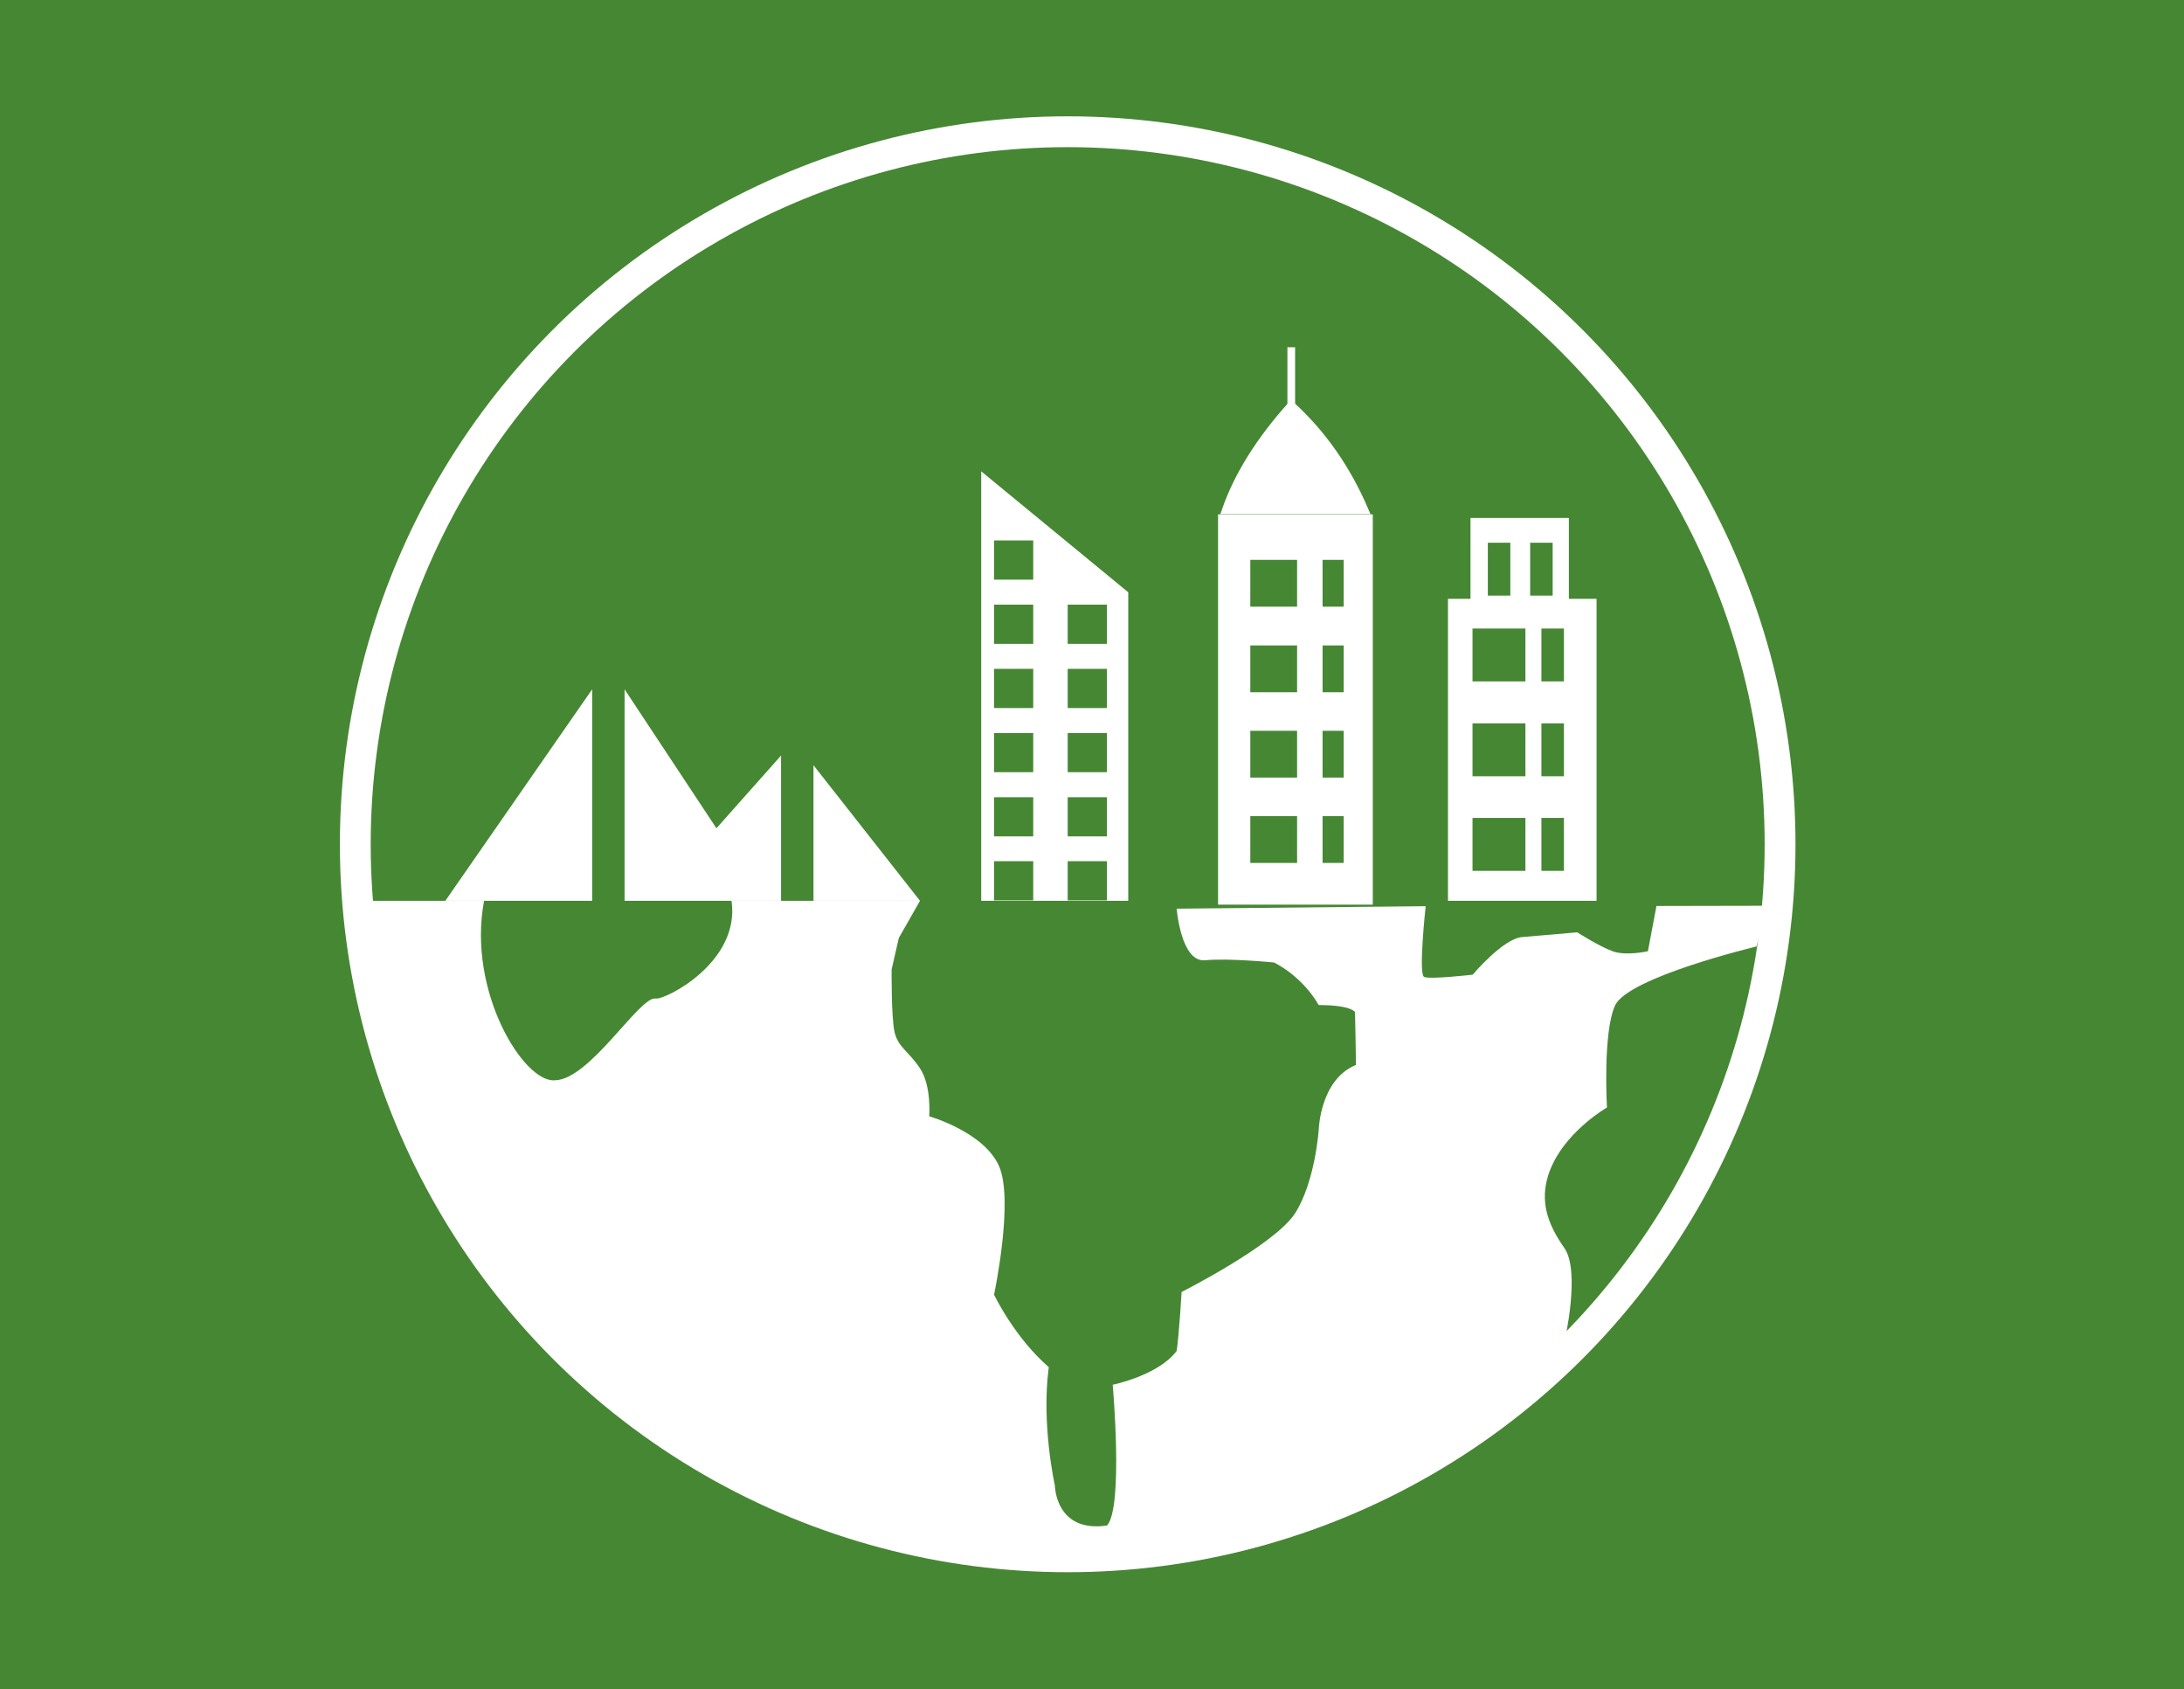 <?xml version="1.0" encoding="utf-8"?>
<!-- Generator: Adobe Illustrator 27.2.0, SVG Export Plug-In . SVG Version: 6.00 Build 0)  -->
<!DOCTYPE svg PUBLIC "-//W3C//DTD SVG 1.1//EN" "http://www.w3.org/Graphics/SVG/1.1/DTD/svg11.dtd">
<svg version="1.1" id="Capa_1" xmlns:x="http://ns.adobe.com/Extensibility/1.0/" xmlns:i="http://ns.adobe.com/AdobeIllustrator/10.0/" xmlns:graph="http://ns.adobe.com/Graphs/1.0/"
	 xmlns="http://www.w3.org/2000/svg" xmlns:xlink="http://www.w3.org/1999/xlink" x="0px" y="0px" viewBox="0 0 97 75"
	 style="enable-background:new 0 0 97 75;" xml:space="preserve">
<style type="text/css">
	.Sombra_x0020_paralela{fill:none;}
	.Esquinas_x0020_redondeadas_x0020_2_x0020_pt_x002E_{fill:#FFFFFF;stroke:#000000;stroke-miterlimit:10;}
	.Reflejo_x0020_vivo_x0020_X{fill:none;}
	.Bisel_x0020_suave{fill:url(#SVGID_1_);}
	.Atardecer{fill:#FFFFFF;}
	.Follaje_GS{fill:#FFDD00;}
	.Pompadour_GS{fill-rule:evenodd;clip-rule:evenodd;fill:#51AEE2;}
	.st0{fill:#468733;}
	.st1{fill:#FFFFFF;}
	.st2{fill:#FFFFFF;stroke:#FFFFFF;stroke-width:0.342;stroke-miterlimit:10;}
	.st3{fill:none;stroke:#FFFFFF;stroke-width:0.342;stroke-miterlimit:10;}
	.st4{fill:none;stroke:#FFFFFF;stroke-width:1.369;stroke-miterlimit:10;}
</style>
<linearGradient id="SVGID_1_" gradientUnits="userSpaceOnUse" x1="-1.106" y1="-0.768" x2="-0.399" y2="-0.061">
	<stop  offset="0" style="stop-color:#E6E6EB"/>
	<stop  offset="0.174" style="stop-color:#E2E2E6"/>
	<stop  offset="0.352" style="stop-color:#D5D4D8"/>
	<stop  offset="0.532" style="stop-color:#C0BFC2"/>
	<stop  offset="0.714" style="stop-color:#A4A2A4"/>
	<stop  offset="0.895" style="stop-color:#828282"/>
	<stop  offset="1" style="stop-color:#6B6E6E"/>
</linearGradient>
<g>
	<rect class="st0" width="97" height="75"/>
</g>
<polygon class="st1" points="26.3,30.61 26.3,40 19.78,40 "/>
<polygon class="st1" points="27.74,30.61 27.74,40 34.69,40 34.69,33.55 31.82,36.78 "/>
<polygon class="st1" points="36.13,33.98 40.86,40 36.13,40 "/>
<path class="st2" d="M57.35,18c1.39,1.27,2.47,2.82,3.26,4.66h-6.17C54.98,21.11,55.95,19.56,57.35,18z"/>
<line class="st3" x1="57.35" y1="18" x2="57.35" y2="15.42"/>
<path class="st1" d="M43.58,20.93V40h6.53v-13.7L43.58,20.93z M45.89,39.98h-1.74v-1.74h1.74V39.98z M45.89,37.14h-1.74v-1.74h1.74
	V37.14z M45.89,34.29h-1.74v-1.74h1.74V34.29z M45.89,31.44h-1.74v-1.74h1.74V31.44z M45.89,28.59h-1.74v-1.74h1.74V28.59z
	 M45.89,25.74h-1.74V24h1.74V25.74z M49.16,39.98h-1.74v-1.74h1.74V39.98z M49.16,37.14h-1.74v-1.74h1.74V37.14z M49.16,34.29h-1.74
	v-1.74h1.74V34.29z M49.16,31.44h-1.74v-1.74h1.74V31.44z M49.16,28.59h-1.74v-1.74h1.74V28.59z"/>
<path class="st2" d="M54.63,23.01h-0.36V40h6.53V23.01H54.63z M57.78,38.49h-2.42v-2.42h2.42V38.49z M57.78,34.7h-2.42v-2.42h2.42
	V34.7z M57.78,30.91h-2.42v-2.42h2.42V30.91z M57.78,27.11h-2.42v-2.42h2.42V27.11z M59.85,38.49h-1.28v-2.42h1.28V38.49z
	 M59.85,34.7h-1.28v-2.42h1.28V34.7z M59.85,30.91h-1.28v-2.42h1.28V30.91z M59.85,27.11h-1.28v-2.42h1.28V27.11z"/>
<path class="st1" d="M69.68,26.59v-3.59h-4.37v3.59h-1V40h6.6V26.59H69.68z M66.08,24.1h1v2.35h-1V24.1z M67.75,38.67H65.4v-2.35
	h2.35V38.67z M67.75,34.47H65.4v-2.35h2.35V34.47z M67.75,30.26H65.4v-2.35h2.35V30.26z M67.96,24.1h1v2.35h-1V24.1z M69.46,38.67
	h-1v-2.35h1V38.67z M69.46,34.47h-1v-2.35h1V34.47z M69.46,30.26h-1v-2.35h1V30.26z"/>
<circle class="st4" cx="47.42" cy="37.49" r="31.64"/>
<path class="st1" d="M16.48,40h5.02c-0.76,4.01,1.76,8.09,3.14,7.97c1.55-0.01,3.77-3.75,4.48-3.63c0.42,0.07,3.77-1.61,3.37-4.34
	l8.37,0l-0.94,1.65l-0.32,1.4c0,0-0.02,2.1,0.13,2.78c0.16,0.68,0.61,0.83,1.13,1.61c0.52,0.78,0.41,2.13,0.41,2.13
	s2.43,0.69,3.1,2.21c0.67,1.52-0.22,5.71-0.22,5.71s0.89,1.88,2.43,3.22c-0.34,2.54,0.27,5.25,0.27,5.25s0.02,2.12,2.32,1.78
	c0.73-0.83,0.25-6.25,0.25-6.25s2.02-0.41,2.84-1.5c0.11-0.75,0.22-2.62,0.22-2.62s4.16-2.1,5.05-3.51c0.89-1.42,1.04-3.7,1.04-3.7
	s0.06-2.22,1.65-2.87c0-0.69-0.04-2.35-0.04-2.35s-0.16-0.31-1.61-0.31c-0.78-1.34-1.99-1.89-1.99-1.89s-1.98-0.2-3.06-0.1
	c-1.07,0.1-1.26-2.29-1.26-2.29l11.06-0.11c0,0-0.33,3.02-0.07,3.14c0.26,0.12,2.16-0.1,2.16-0.1s1.34-1.6,2.2-1.67
	c0.86-0.07,2.44-0.21,2.44-0.21s0.97,0.62,1.57,0.84c0.6,0.22,1.57,0,1.57,0l0.38-2.01l4.92-0.01l-0.48,1.81c0,0-5.7,1.36-6.28,2.62
	c-0.55,1.21-0.36,4.53-0.36,4.53s-1.64,0.94-2.39,2.47c-0.75,1.53-0.24,2.71,0.5,3.77c0.73,1.05,0,4.18,0,4.18
	c-5.07,6.07-12.11,8.78-20.3,9.55C29.58,68.07,18.68,58.36,16.48,40z"/>
</svg>
